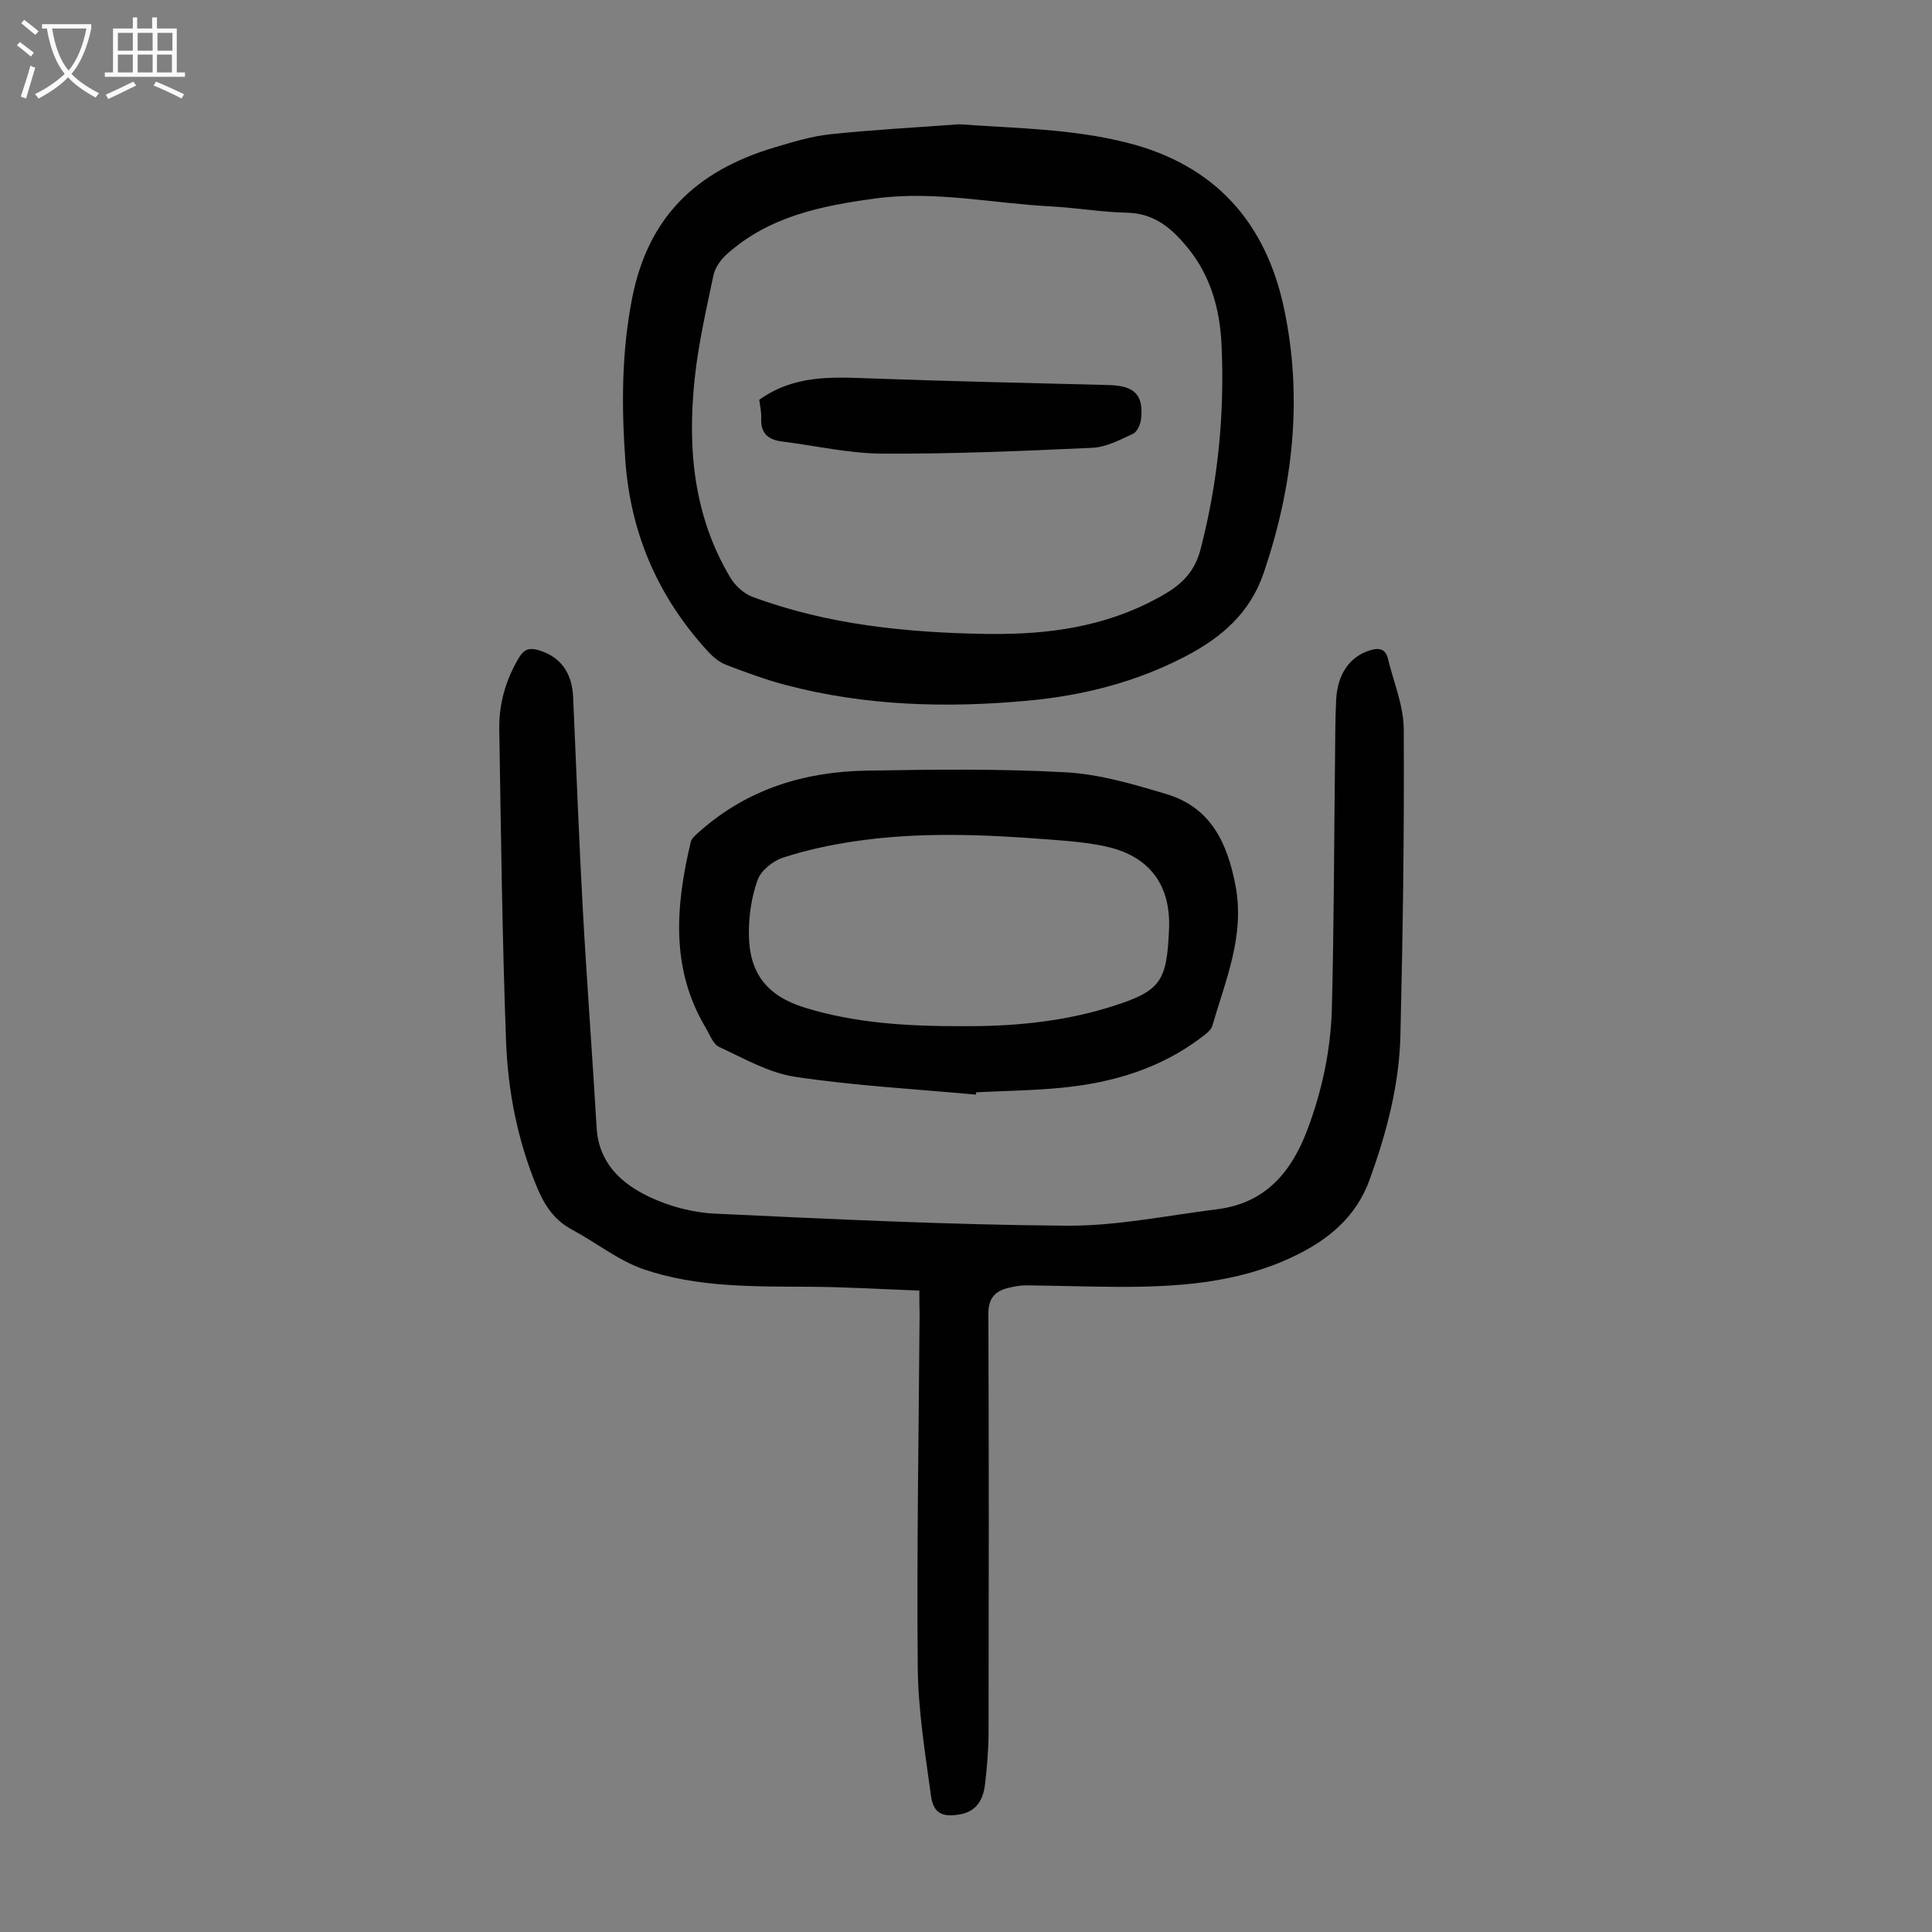 <svg enable-background="new 0 0 400 400" viewBox="0 0 400 400" xmlns="http://www.w3.org/2000/svg"><rect x="0" y="0" width="400" height="400" fill="#808080" stroke="none"/><g fill="#010101"><path d="m190.34 267.2c-7.86-.29-15.33-.75-22.8-.79-11.54-.07-23.17.15-34.19-3.59-5.27-1.79-9.85-5.53-14.85-8.19-3.68-1.96-5.73-4.99-7.29-8.74-4.05-9.74-6.06-19.97-6.44-30.37-.79-21.47-1.05-42.96-1.4-64.45-.09-5.34 1.32-10.37 4.14-15.01 1.01-1.67 2.14-1.97 3.88-1.48 4.52 1.28 7.04 4.57 7.27 9.7.66 14.64 1.19 29.28 2 43.91.83 15.09 1.98 30.15 2.86 45.24.43 7.35 5.09 11.62 10.96 14.39 4.15 1.96 8.95 3.24 13.53 3.45 24.24 1.14 48.49 2.31 72.75 2.5 10.4.08 20.83-2.11 31.24-3.41 9.93-1.24 15.33-7.58 18.69-16.49 3.07-8.17 4.84-16.58 5.06-25.21.44-17.11.45-34.24.65-51.36.05-4.14.03-8.29.24-12.42.26-5.28 2.77-8.86 6.82-10.18 1.83-.6 3.36-.55 3.9 1.68 1.17 4.85 3.24 9.7 3.27 14.56.12 21.15-.18 42.3-.69 63.45-.25 10.23-2.84 20.05-6.32 29.71-2.9 8.06-8.79 12.72-16.02 16.14-11.52 5.45-23.89 6.24-36.37 6.19-6.26-.03-12.53-.25-18.79-.31-1.21-.01-2.45.23-3.64.51-2.82.68-4.19 2.19-4.17 5.44.12 28.88.09 57.77.04 86.65-.01 3.57-.32 7.16-.73 10.71-.36 3.07-1.7 5.6-5.15 6.21-3.67.65-5.54-.18-6.04-3.84-1.21-8.84-2.66-17.73-2.74-26.62-.22-24.4.21-48.8.38-73.2-.04-1.34-.05-2.67-.05-4.78z"/><path d="m198.6 25.73c11.67.83 23.25.92 34.69 3.8 18.33 4.61 28.83 16.59 32.58 34.44 3.88 18.45 1.86 36.67-4.2 54.55-2.85 8.41-8.71 13.43-16.18 17.34-10.28 5.38-21.3 8.16-32.73 9.21-16.8 1.55-33.54 1.09-49.98-3.22-4.2-1.1-8.31-2.62-12.38-4.17-1.39-.53-2.69-1.58-3.72-2.69-10.3-11.17-16.08-24.3-17.2-39.5-.83-11.33-.79-22.66 1.4-33.78 3.25-16.44 12.85-26.25 29.58-31.22 3.74-1.11 7.55-2.28 11.41-2.69 8.89-.94 17.82-1.41 26.73-2.07zm5.65 105.52c1.01 0 2.01.01 3.02 0 12.03-.08 23.56-2.13 34.09-8.38 3.6-2.14 6.06-4.78 7.18-9.07 3.65-13.99 5.03-28.18 4.36-42.55-.34-7.25-2.27-14.16-6.98-19.93-3.24-3.96-6.86-7.16-12.54-7.28-5.24-.11-10.46-1.02-15.71-1.3-12.14-.63-24.16-3.31-36.43-1.65-11.22 1.52-22.11 3.72-30.84 11.62-1.23 1.11-2.37 2.76-2.7 4.34-1.49 7.1-3.13 14.21-3.88 21.41-1.51 14.37-.23 28.43 7.42 41.18.99 1.66 2.79 3.27 4.58 3.94 15.61 5.79 31.92 7.4 48.43 7.67z"/><path d="m202.03 226.63c-12.45-1.15-24.97-1.83-37.32-3.67-5.47-.81-10.66-3.81-15.8-6.19-1.29-.6-1.98-2.6-2.83-4.03-7.31-12.28-6.17-25.27-3.08-38.38.2-.85 1.15-1.59 1.88-2.24 9.85-8.74 21.67-12.36 34.54-12.57 13.75-.23 27.54-.41 41.25.35 7.02.39 14.04 2.47 20.84 4.51 9.14 2.74 12.59 10.06 14.28 18.9 1.99 10.4-2.05 19.59-4.79 29.07-.27.93-1.36 1.71-2.22 2.37-8.45 6.43-18.23 9.36-28.6 10.42-5.99.61-12.04.67-18.07.98-.02.16-.05.32-.08.48zm-2.76-14.17c9.54.06 20.11-.73 30.36-3.91 10.66-3.31 11.95-5.08 12.41-16.25.36-8.87-3.88-14.85-12.55-16.92-3.99-.95-8.16-1.25-12.27-1.57-13.5-1.05-27.02-1.62-40.48.4-4.94.74-9.9 1.81-14.64 3.36-2.08.68-4.52 2.64-5.23 4.58-1.27 3.49-1.84 7.41-1.82 11.15.02 8.23 3.78 12.92 11.6 15.33 10.26 3.16 20.84 3.85 32.62 3.83z"/><path d="m157.2 82.77c7.2-5.16 14.98-4.72 22.85-4.43 16.51.61 33.04.95 49.56 1.38 5.32.14 7.22 2.07 6.62 7.14-.13 1.06-.81 2.56-1.65 2.95-2.69 1.24-5.53 2.76-8.38 2.9-14.5.67-29.01 1.29-43.52 1.21-6.96-.04-13.91-1.66-20.87-2.53-2.88-.36-4.35-1.79-4.21-4.83.06-1.31-.27-2.64-.4-3.79z"/></g><path d="m6.4 11.7c-1-.8-1.9-1.6-2.9-2.3l.6-.7c.9.7 1.9 1.4 2.9 2.2zm-2.1 8.3c.7-2.1 1.4-4.2 2-6.4.2.1.6.3 1 .4-.7 2.3-1.3 4.4-1.9 6.4zm3-12.8c-1.1-.9-2.1-1.7-2.9-2.4l.6-.7c1 .8 2 1.5 3 2.4zm1.4-1.3v-.9h10.2v.9c-.9 4.2-2.3 7.3-4.1 9.4 1.3 1.4 3.2 2.7 5.7 4-.2.2-.4.5-.7.9-2.5-1.4-4.4-2.7-5.7-4.2-1.4 1.5-3.5 3-6.1 4.4 0 0 0 0-.1-.1-.3-.4-.5-.7-.7-.8 2.7-1.3 4.7-2.8 6.2-4.2-1.8-2.2-3-5.3-3.7-9.4zm9.2 0h-7.1c.6 3.8 1.7 6.7 3.4 8.7 1.7-2 2.9-4.8 3.7-8.7z" fill="#fbfafa"/><path d="m31.6 3.6h.9v2.3h4.1v9.1h1.7v.9h-16.6v-.9h1.7v-9.1h4.1v-2.3h.9v2.3h3.1v-2.3zm-4 13.3.6.8c-1.9.9-3.8 1.9-5.8 2.8-.2-.3-.3-.6-.5-.9 2-.9 3.9-1.8 5.7-2.7zm-3.2-10.1v3.7h3.1v-3.7zm0 4.5v3.7h3.1v-3.7zm4.1-4.5v3.7h3.1v-3.7zm0 4.5v3.7h3.1v-3.7zm9.1 9.1c-2.1-1.1-4.1-2-5.8-2.7l.5-.8c2.2.9 4.1 1.8 5.8 2.6zm-1.9-13.6h-3.1v3.7h3.1zm-3.2 4.5v3.7h3.1v-3.7z" fill="#fbfafa"/></svg>